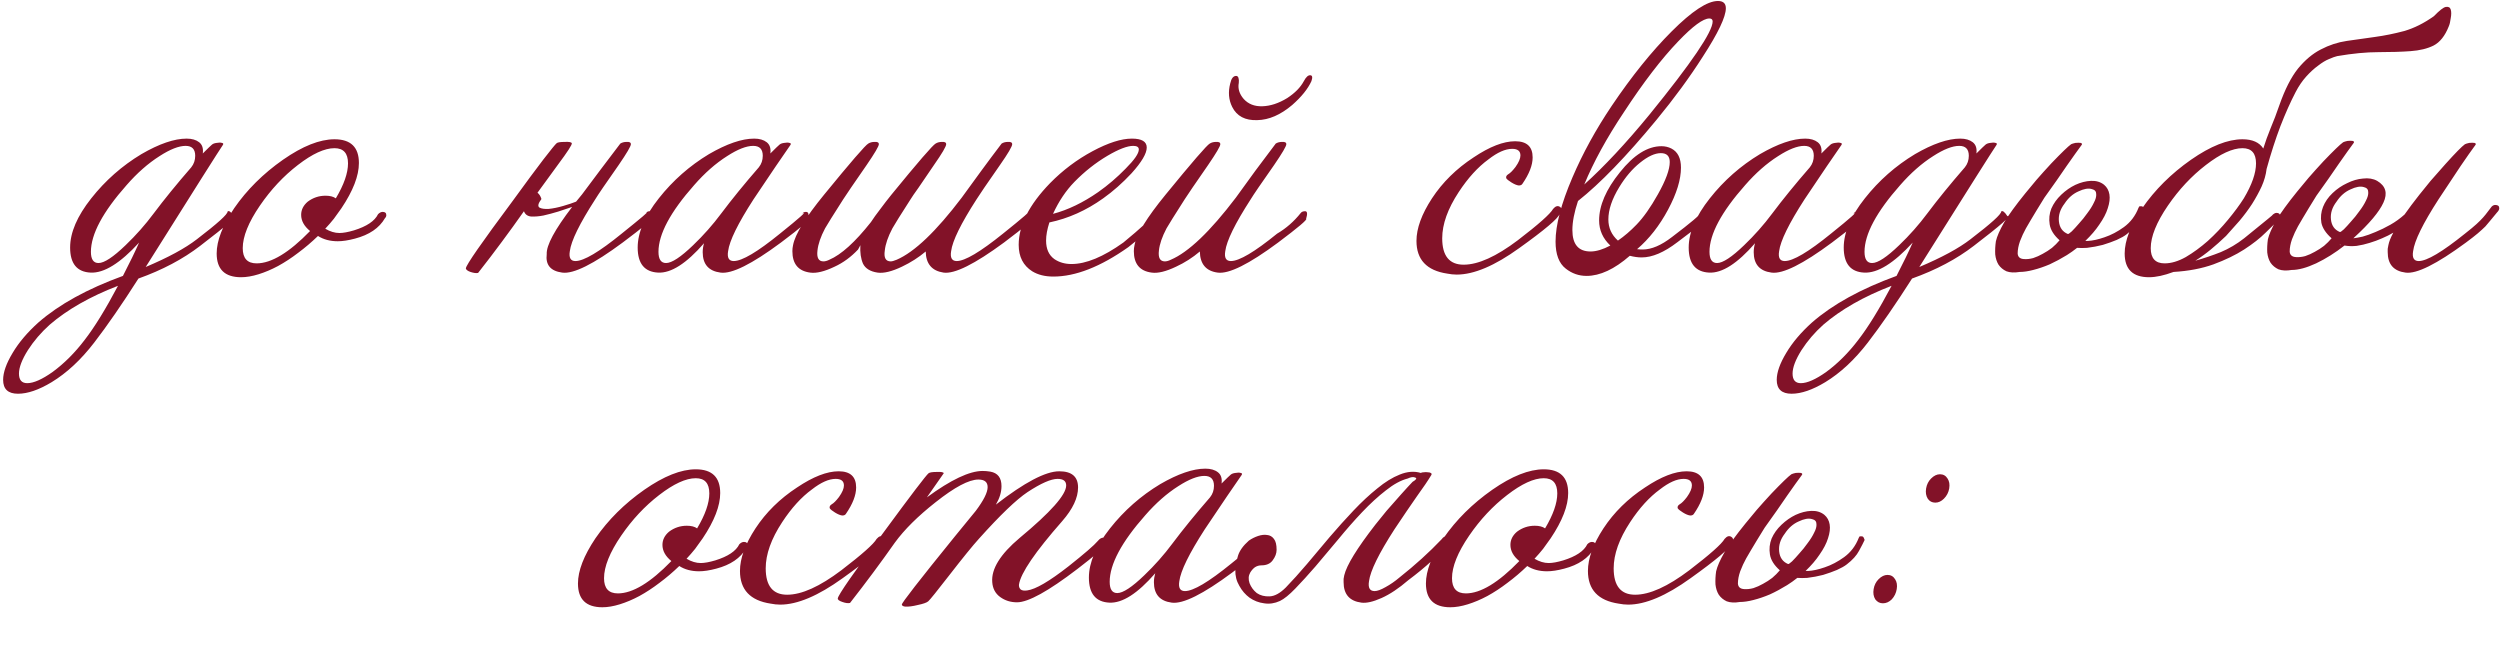 <?xml version="1.0" encoding="UTF-8"?> <svg xmlns="http://www.w3.org/2000/svg" width="303" height="81" viewBox="0 0 303 81" fill="none"><path d="M28.339 26.2C28.899 26.093 27.539 27.293 24.259 29.8C22.179 31.4 19.685 32.72 16.779 33.76C14.805 36.853 13.019 39.44 11.419 41.52C9.819 43.6 8.099 45.2 6.259 46.32C4.712 47.253 3.352 47.72 2.179 47.72C0.979 47.72 0.379 47.16 0.379 46.04C0.379 45.133 0.765 44.04 1.539 42.76C2.285 41.507 3.325 40.28 4.659 39.08C7.165 36.893 10.579 35.013 14.899 33.44C15.725 31.84 16.379 30.493 16.859 29.4C14.565 31.907 12.605 33.12 10.979 33.04C9.325 32.96 8.499 31.947 8.499 30C8.499 28.187 9.352 26.2 11.059 24.04C12.765 21.88 14.792 20.093 17.139 18.68C19.299 17.427 21.125 16.8 22.619 16.8C23.259 16.8 23.765 16.947 24.139 17.24C24.512 17.533 24.659 17.987 24.579 18.6C25.192 17.987 25.565 17.627 25.699 17.52C25.832 17.413 26.019 17.347 26.259 17.32C26.525 17.267 26.739 17.267 26.899 17.32C27.059 17.347 27.099 17.427 27.019 17.56C26.645 18.093 23.525 23.027 17.659 32.36C20.379 31.213 22.445 30.093 23.859 29C26.365 27.08 27.605 25.96 27.579 25.64C27.739 25.48 27.992 25.667 28.339 26.2ZM23.179 20.28C23.499 19.88 23.659 19.413 23.659 18.88C23.659 18.08 23.272 17.68 22.499 17.68C21.672 17.68 20.619 18.093 19.339 18.92C17.952 19.8 16.619 20.973 15.339 22.44C12.459 25.693 11.019 28.387 11.019 30.52C11.019 31.427 11.325 31.88 11.939 31.88C12.632 31.88 13.725 31.16 15.219 29.72C16.472 28.52 17.605 27.24 18.619 25.88C19.899 24.173 21.419 22.307 23.179 20.28ZM14.299 34.64C10.912 35.947 8.152 37.52 6.019 39.36C4.979 40.293 4.099 41.32 3.379 42.44C2.659 43.587 2.299 44.533 2.299 45.28C2.299 46.053 2.632 46.44 3.299 46.44C4.072 46.44 5.099 45.987 6.379 45.08C7.792 44.04 9.085 42.747 10.259 41.2C11.459 39.653 12.805 37.467 14.299 34.64ZM46.66 26.44C45.967 27.64 44.753 28.467 43.02 28.92C42.22 29.133 41.527 29.24 40.94 29.24C40.007 29.24 39.207 29.027 38.54 28.6C37.767 29.347 36.967 30.027 36.14 30.64C35.34 31.253 34.527 31.787 33.7 32.24C32.9 32.667 32.113 33 31.34 33.24C30.567 33.48 29.86 33.6 29.22 33.6C27.247 33.6 26.26 32.64 26.26 30.72C26.26 29.173 26.967 27.347 28.38 25.24C29.927 23 31.9 21.04 34.3 19.36C36.673 17.707 38.753 16.88 40.54 16.88C42.513 16.88 43.5 17.84 43.5 19.76C43.5 21.307 42.793 23.133 41.38 25.24C41.087 25.667 40.78 26.093 40.46 26.52C40.14 26.92 39.793 27.32 39.42 27.72C40.007 28.067 40.58 28.24 41.14 28.24C41.593 28.24 42.18 28.133 42.9 27.92C44.447 27.44 45.42 26.787 45.82 25.96C46.007 25.773 46.193 25.68 46.38 25.68C46.673 25.68 46.82 25.813 46.82 26.08C46.82 26.213 46.767 26.333 46.66 26.44ZM40.7 24.04C41.687 22.387 42.18 20.973 42.18 19.8C42.18 18.573 41.633 17.96 40.54 17.96C39.34 17.96 37.86 18.64 36.1 20C34.367 21.333 32.833 22.973 31.5 24.92C30.113 26.947 29.42 28.667 29.42 30.08C29.42 31.307 29.98 31.92 31.1 31.92C32.887 31.92 35.047 30.613 37.58 28C36.86 27.413 36.5 26.76 36.5 26.04C36.5 25.427 36.767 24.893 37.3 24.44C37.94 23.96 38.66 23.72 39.46 23.72C39.993 23.72 40.407 23.827 40.7 24.04ZM66.263 30.8C66.21 29.733 67.237 27.827 69.343 25.08C68.863 25.24 68.303 25.427 67.663 25.64C67.05 25.827 66.45 25.987 65.863 26.12C65.303 26.227 64.796 26.267 64.343 26.24C63.916 26.187 63.636 25.973 63.503 25.6C62.623 26.853 61.717 28.107 60.783 29.36C59.877 30.587 58.93 31.827 57.943 33.08C57.81 33.107 57.663 33.107 57.503 33.08C57.343 33.053 57.183 33.013 57.023 32.96C56.863 32.907 56.73 32.84 56.623 32.76C56.517 32.68 56.463 32.6 56.463 32.52C56.49 32.12 58.37 29.413 62.103 24.4C63.73 22.16 64.983 20.467 65.863 19.32C66.77 18.147 67.303 17.493 67.463 17.36C67.57 17.253 67.903 17.2 68.463 17.2C68.97 17.173 69.25 17.227 69.303 17.36C69.356 17.52 68.796 18.387 67.623 19.96L65.143 23.36C65.356 23.52 65.516 23.773 65.623 24.12C65.223 24.653 65.143 25 65.383 25.16C65.623 25.293 65.996 25.347 66.503 25.32C67.037 25.267 67.623 25.147 68.263 24.96C68.903 24.773 69.423 24.6 69.823 24.44C70.037 24.173 70.276 23.88 70.543 23.56C71.93 21.693 73.477 19.64 75.183 17.4C75.397 17.267 75.65 17.2 75.943 17.2C76.29 17.173 76.463 17.267 76.463 17.48C76.463 17.72 75.97 18.56 74.983 20C73.41 22.24 72.463 23.627 72.143 24.16C70.25 27.093 69.223 29.187 69.063 30.44C68.93 31.24 69.156 31.64 69.743 31.64C70.757 31.64 72.623 30.533 75.343 28.32C77.77 26.373 78.757 25.533 78.303 25.8C78.41 25.667 78.556 25.6 78.743 25.6C79.063 25.6 79.223 25.733 79.223 26C79.223 26.16 79.13 26.333 78.943 26.52C79.076 26.6 77.916 27.56 75.463 29.4C71.943 32.013 69.503 33.227 68.143 33.04C66.73 32.853 66.103 32.107 66.263 30.8ZM97.887 26.6C98.18 26.627 97.1 27.56 94.647 29.4C91.127 32.013 88.687 33.227 87.327 33.04C85.887 32.853 85.167 32.027 85.167 30.56C85.167 30.213 85.22 29.853 85.327 29.48C83.194 31.933 81.34 33.12 79.767 33.04C78.114 32.96 77.287 31.947 77.287 30C77.287 28.187 78.14 26.2 79.847 24.04C81.553 21.88 83.58 20.093 85.927 18.68C88.087 17.427 89.913 16.8 91.407 16.8C92.047 16.8 92.553 16.947 92.927 17.24C93.3 17.533 93.447 17.987 93.367 18.6C93.98 17.987 94.353 17.627 94.487 17.52C94.62 17.413 94.807 17.347 95.047 17.32C95.314 17.267 95.527 17.267 95.687 17.32C95.847 17.347 95.887 17.427 95.807 17.56C94.927 18.813 93.433 21.013 91.327 24.16C89.433 27.093 88.407 29.187 88.247 30.44C88.114 31.24 88.34 31.64 88.927 31.64C89.94 31.64 91.807 30.533 94.527 28.32C96.954 26.373 97.86 25.56 97.247 25.88C97.353 25.747 97.5 25.68 97.687 25.68C98.007 25.68 98.073 25.987 97.887 26.6ZM91.967 20.28C92.287 19.88 92.447 19.413 92.447 18.88C92.447 18.08 92.06 17.68 91.287 17.68C90.46 17.68 89.407 18.093 88.127 18.92C86.74 19.8 85.407 20.973 84.127 22.44C81.247 25.693 79.807 28.387 79.807 30.52C79.807 31.427 80.114 31.88 80.727 31.88C81.42 31.88 82.513 31.16 84.007 29.72C85.26 28.52 86.394 27.24 87.407 25.88C88.687 24.173 90.207 22.307 91.967 20.28ZM103.997 30.24C103.144 31.147 102.197 31.84 101.157 32.32C99.93 32.907 98.944 33.147 98.197 33.04C96.757 32.853 96.037 31.987 96.037 30.44C96.037 30.2 96.064 29.96 96.117 29.72C96.357 28.413 97.61 26.373 99.877 23.6C103.104 19.653 104.89 17.587 105.237 17.4C105.45 17.267 105.704 17.2 105.997 17.2C106.344 17.173 106.517 17.267 106.517 17.48C106.517 17.72 106.024 18.56 105.037 20C103.464 22.267 102.517 23.653 102.197 24.16C100.97 26.08 100.237 27.253 99.997 27.68C99.463 28.693 99.157 29.587 99.077 30.36C98.97 31.24 99.21 31.68 99.797 31.68C100.01 31.68 100.25 31.613 100.517 31.48C101.957 30.867 103.637 29.347 105.557 26.92C105.85 26.467 106.224 25.947 106.677 25.36C107.13 24.747 107.584 24.16 108.037 23.6C111.264 19.653 113.05 17.587 113.397 17.4C113.61 17.267 113.864 17.2 114.157 17.2C114.504 17.173 114.677 17.267 114.677 17.48C114.677 17.747 114.184 18.587 113.197 20C112.424 21.147 111.797 22.067 111.317 22.76C110.837 23.427 110.517 23.893 110.357 24.16C109.157 26.027 108.424 27.2 108.157 27.68C107.624 28.693 107.317 29.587 107.237 30.36C107.104 31.24 107.344 31.68 107.957 31.68C108.117 31.68 108.357 31.613 108.677 31.48C110.837 30.547 113.464 28.04 116.557 23.96C117.33 22.893 118.117 21.813 118.917 20.72C119.717 19.627 120.544 18.52 121.397 17.4C121.61 17.267 121.864 17.2 122.157 17.2C122.504 17.173 122.677 17.267 122.677 17.48C122.677 17.747 122.184 18.587 121.197 20C119.597 22.293 118.65 23.68 118.357 24.16C116.464 27.093 115.437 29.187 115.277 30.44C115.144 31.24 115.37 31.64 115.957 31.64C116.944 31.64 118.81 30.533 121.557 28.32C123.957 26.4 125.064 25.44 124.877 25.44C125.01 25.307 125.157 25.24 125.317 25.24C125.637 25.24 125.797 25.373 125.797 25.64C125.797 25.8 125.704 25.973 125.517 26.16C125.437 26.453 124.157 27.533 121.677 29.4C118.13 32.013 115.69 33.227 114.357 33.04C112.944 32.827 112.224 31.973 112.197 30.48C111.344 31.2 110.384 31.813 109.317 32.32C108.09 32.907 107.104 33.147 106.357 33.04C105.477 32.907 104.89 32.547 104.597 31.96C104.33 31.347 104.224 30.6 104.277 29.72L103.997 30.24ZM141.105 25.32C141.372 25.533 141.305 25.88 140.905 26.36C140.692 26.733 139.305 27.933 136.745 29.96C133.385 32.333 130.359 33.52 127.665 33.52C126.652 33.52 125.799 33.307 125.105 32.88C124.012 32.187 123.465 31.12 123.465 29.68C123.465 27.307 124.732 24.813 127.265 22.2C128.812 20.627 130.532 19.333 132.425 18.32C134.319 17.307 135.905 16.8 137.185 16.8C138.385 16.8 138.985 17.16 138.985 17.88C138.985 18.6 138.372 19.64 137.145 21C136.052 22.173 134.905 23.187 133.705 24.04C131.652 25.507 129.479 26.48 127.185 26.96C126.919 27.787 126.785 28.52 126.785 29.16C126.785 30.173 127.119 30.92 127.785 31.4C128.372 31.8 129.065 32 129.865 32C131.625 32 133.719 31.133 136.145 29.4C138.252 27.667 139.572 26.453 140.105 25.76C140.559 25.28 140.892 25.133 141.105 25.32ZM137.345 17.68C136.625 17.68 135.585 18.08 134.225 18.88C132.785 19.733 131.452 20.787 130.225 22.04C129.185 23.107 128.319 24.4 127.625 25.92C129.439 25.44 131.265 24.56 133.105 23.28C134.279 22.453 135.385 21.507 136.425 20.44C137.492 19.373 138.025 18.6 138.025 18.12C138.025 17.827 137.799 17.68 137.345 17.68ZM158.302 26.52C158.488 26.6 157.355 27.56 154.902 29.4C151.382 32.013 148.942 33.227 147.582 33.04C146.168 32.853 145.448 32 145.422 30.48C144.542 31.227 143.582 31.84 142.542 32.32C141.315 32.907 140.328 33.147 139.582 33.04C138.142 32.853 137.422 31.987 137.422 30.44C137.422 30.2 137.448 29.96 137.502 29.72C137.742 28.413 138.995 26.373 141.262 23.6C144.488 19.653 146.275 17.587 146.622 17.4C146.835 17.267 147.088 17.2 147.382 17.2C147.728 17.173 147.902 17.267 147.902 17.48C147.902 17.72 147.408 18.56 146.422 20C144.848 22.267 143.902 23.653 143.582 24.16C142.355 26.08 141.622 27.253 141.382 27.68C140.848 28.693 140.542 29.587 140.462 30.36C140.355 31.24 140.595 31.68 141.182 31.68C141.395 31.68 141.635 31.613 141.902 31.48C144.035 30.573 146.662 28.067 149.782 23.96C151.302 21.827 152.915 19.64 154.622 17.4C154.835 17.267 155.088 17.2 155.382 17.2C155.728 17.173 155.902 17.267 155.902 17.48C155.902 17.72 155.408 18.56 154.422 20C152.848 22.24 151.902 23.627 151.582 24.16C149.688 27.093 148.662 29.187 148.502 30.44C148.368 31.24 148.595 31.64 149.182 31.64C150.195 31.64 152.062 30.533 154.782 28.32C155.875 27.68 156.835 26.84 157.662 25.8C157.768 25.667 157.942 25.6 158.182 25.6C158.448 25.6 158.488 25.907 158.302 26.52ZM158.942 9.84C158.515 10.773 157.742 11.733 156.622 12.72C155.208 13.92 153.795 14.533 152.382 14.56C150.915 14.613 149.902 14.08 149.342 12.96C148.915 12.107 148.835 11.16 149.102 10.12C149.235 9.507 149.475 9.2 149.822 9.2C149.955 9.2 150.048 9.28 150.102 9.44C150.155 9.6 150.168 9.8 150.142 10.04C150.008 10.733 150.208 11.387 150.742 12C151.302 12.613 152.048 12.907 152.982 12.88C153.968 12.853 154.982 12.52 156.022 11.88C156.955 11.267 157.622 10.587 158.022 9.84C158.288 9.333 158.555 9.093 158.822 9.12C159.062 9.147 159.102 9.387 158.942 9.84ZM189.076 25.08C189.343 25.267 189.329 25.547 189.036 25.92C188.849 26.48 187.209 27.867 184.116 30.08C181.156 32.213 178.636 33.28 176.556 33.28C176.183 33.28 175.796 33.24 175.396 33.16C172.916 32.787 171.676 31.467 171.676 29.2C171.676 27.68 172.303 25.96 173.556 24.04C174.836 22.093 176.516 20.44 178.596 19.08C180.543 17.773 182.223 17.12 183.636 17.12C185.049 17.12 185.756 17.773 185.756 19.08C185.756 20.013 185.343 21.08 184.516 22.28C184.436 22.413 184.289 22.48 184.076 22.48C183.836 22.453 183.543 22.333 183.196 22.12C182.849 21.907 182.636 21.733 182.556 21.6C182.503 21.413 182.583 21.253 182.796 21.12C183.036 20.987 183.329 20.693 183.676 20.24C184.076 19.68 184.276 19.213 184.276 18.84C184.276 18.307 183.943 18.04 183.276 18.04C182.449 18.04 181.489 18.467 180.396 19.32C179.116 20.253 177.916 21.573 176.796 23.28C175.463 25.307 174.796 27.173 174.796 28.88C174.796 31.013 175.663 32.08 177.396 32.08C179.156 32.08 181.343 31.093 183.956 29.12C186.463 27.2 187.889 25.933 188.236 25.32C188.529 24.973 188.809 24.893 189.076 25.08ZM206.973 26.24C206.787 26.587 206.387 27 205.773 27.48C205.16 27.96 204.333 28.587 203.293 29.36C201.693 30.587 200.253 31.2 198.973 31.2C198.52 31.2 198.04 31.133 197.533 31C195.667 32.627 193.92 33.44 192.293 33.44C191.36 33.44 190.52 33.147 189.773 32.56C188.947 31.92 188.533 30.827 188.533 29.28C188.533 27.28 189.213 24.693 190.573 21.52C191.827 18.587 193.413 15.693 195.333 12.84C197.76 9.24 200.187 6.227 202.613 3.8C205.067 1.347 206.933 0.12 208.213 0.12C208.853 0.12 209.173 0.413 209.173 1C209.173 2.04 208.24 4 206.373 6.88C204.773 9.387 202.907 11.933 200.773 14.52C197.12 18.947 193.947 22.227 191.253 24.36C190.8 25.72 190.573 26.893 190.573 27.88C190.573 29.613 191.307 30.48 192.773 30.48C193.467 30.48 194.267 30.24 195.173 29.76C194.267 28.907 193.813 27.893 193.813 26.72C193.813 24.907 194.653 22.96 196.333 20.88C198.013 18.773 199.693 17.72 201.373 17.72C201.8 17.72 202.2 17.813 202.573 18C203.347 18.4 203.733 19.173 203.733 20.32C203.733 21.76 203.213 23.453 202.173 25.4C201.133 27.347 199.88 28.947 198.413 30.2C198.627 30.227 198.853 30.24 199.093 30.24C200.16 30.24 201.347 29.733 202.653 28.72C204.973 26.96 206.107 26 206.053 25.84C206.213 25.653 206.373 25.56 206.533 25.56C206.693 25.56 206.827 25.653 206.933 25.84C207.04 26 207.053 26.133 206.973 26.24ZM207.173 2.24C206.427 2.24 205.173 3.16 203.413 5C201.387 7.107 199.187 9.973 196.813 13.6C194.733 16.72 193.133 19.64 192.013 22.36C194.44 20.173 197.067 17.36 199.893 13.92C205.013 7.627 207.573 3.853 207.573 2.6C207.573 2.36 207.44 2.24 207.173 2.24ZM201.293 18.56C200.573 18.56 199.733 18.947 198.773 19.72C197.84 20.467 197 21.453 196.253 22.68C195.373 24.12 194.933 25.427 194.933 26.6C194.933 27.613 195.32 28.467 196.093 29.16C196.867 28.627 197.613 27.987 198.333 27.24C199.187 26.36 200.053 25.133 200.933 23.56C201.893 21.853 202.373 20.547 202.373 19.64C202.373 18.92 202.013 18.56 201.293 18.56ZM225.27 26.6C225.563 26.627 224.483 27.56 222.03 29.4C218.51 32.013 216.07 33.227 214.71 33.04C213.27 32.853 212.55 32.027 212.55 30.56C212.55 30.213 212.603 29.853 212.71 29.48C210.576 31.933 208.723 33.12 207.15 33.04C205.496 32.96 204.67 31.947 204.67 30C204.67 28.187 205.523 26.2 207.23 24.04C208.936 21.88 210.963 20.093 213.31 18.68C215.47 17.427 217.296 16.8 218.79 16.8C219.43 16.8 219.936 16.947 220.31 17.24C220.683 17.533 220.83 17.987 220.75 18.6C221.363 17.987 221.736 17.627 221.87 17.52C222.003 17.413 222.19 17.347 222.43 17.32C222.696 17.267 222.91 17.267 223.07 17.32C223.23 17.347 223.27 17.427 223.19 17.56C222.31 18.813 220.816 21.013 218.71 24.16C216.816 27.093 215.79 29.187 215.63 30.44C215.496 31.24 215.723 31.64 216.31 31.64C217.323 31.64 219.19 30.533 221.91 28.32C224.336 26.373 225.243 25.56 224.63 25.88C224.736 25.747 224.883 25.68 225.07 25.68C225.39 25.68 225.456 25.987 225.27 26.6ZM219.35 20.28C219.67 19.88 219.83 19.413 219.83 18.88C219.83 18.08 219.443 17.68 218.67 17.68C217.843 17.68 216.79 18.093 215.51 18.92C214.123 19.8 212.79 20.973 211.51 22.44C208.63 25.693 207.19 28.387 207.19 30.52C207.19 31.427 207.496 31.88 208.11 31.88C208.803 31.88 209.896 31.16 211.39 29.72C212.643 28.52 213.776 27.24 214.79 25.88C216.07 24.173 217.59 22.307 219.35 20.28ZM243.3 26.2C243.86 26.093 242.5 27.293 239.22 29.8C237.14 31.4 234.646 32.72 231.74 33.76C229.766 36.853 227.98 39.44 226.38 41.52C224.78 43.6 223.06 45.2 221.22 46.32C219.673 47.253 218.313 47.72 217.14 47.72C215.94 47.72 215.34 47.16 215.34 46.04C215.34 45.133 215.726 44.04 216.5 42.76C217.246 41.507 218.286 40.28 219.62 39.08C222.126 36.893 225.54 35.013 229.86 33.44C230.686 31.84 231.34 30.493 231.82 29.4C229.526 31.907 227.566 33.12 225.94 33.04C224.286 32.96 223.46 31.947 223.46 30C223.46 28.187 224.313 26.2 226.02 24.04C227.726 21.88 229.753 20.093 232.1 18.68C234.26 17.427 236.086 16.8 237.58 16.8C238.22 16.8 238.726 16.947 239.1 17.24C239.473 17.533 239.62 17.987 239.54 18.6C240.153 17.987 240.526 17.627 240.66 17.52C240.793 17.413 240.98 17.347 241.22 17.32C241.486 17.267 241.7 17.267 241.86 17.32C242.02 17.347 242.06 17.427 241.98 17.56C241.606 18.093 238.486 23.027 232.62 32.36C235.34 31.213 237.406 30.093 238.82 29C241.326 27.08 242.566 25.96 242.54 25.64C242.7 25.48 242.953 25.667 243.3 26.2ZM238.14 20.28C238.46 19.88 238.62 19.413 238.62 18.88C238.62 18.08 238.233 17.68 237.46 17.68C236.633 17.68 235.58 18.093 234.3 18.92C232.913 19.8 231.58 20.973 230.3 22.44C227.42 25.693 225.98 28.387 225.98 30.52C225.98 31.427 226.286 31.88 226.9 31.88C227.593 31.88 228.686 31.16 230.18 29.72C231.433 28.52 232.566 27.24 233.58 25.88C234.86 24.173 236.38 22.307 238.14 20.28ZM229.26 34.64C225.873 35.947 223.113 37.52 220.98 39.36C219.94 40.293 219.06 41.32 218.34 42.44C217.62 43.587 217.26 44.533 217.26 45.28C217.26 46.053 217.593 46.44 218.26 46.44C219.033 46.44 220.06 45.987 221.34 45.08C222.753 44.04 224.046 42.747 225.22 41.2C226.42 39.653 227.766 37.467 229.26 34.64ZM253.061 29.2C253.621 29.173 254.288 29.027 255.061 28.76C255.861 28.493 256.648 28.08 257.421 27.52C258.221 26.933 258.808 26.16 259.181 25.2C259.234 25.067 259.288 25 259.341 25H259.541C259.674 25 259.768 25.08 259.821 25.24C259.901 25.373 259.914 25.467 259.861 25.52C259.754 25.76 259.541 26.173 259.221 26.76C258.928 27.32 258.434 27.867 257.741 28.4C257.474 28.613 257.074 28.84 256.541 29.08C256.034 29.293 255.474 29.493 254.861 29.68C254.248 29.84 253.608 29.96 252.941 30.04C252.514 30.067 252.114 30.067 251.741 30.04C251.341 30.36 250.928 30.653 250.501 30.92C249.808 31.347 249.114 31.72 248.421 32.04C247.728 32.333 247.061 32.56 246.421 32.72C245.808 32.88 245.261 32.96 244.781 32.96C244.141 33.067 243.608 33.04 243.181 32.88C242.781 32.693 242.461 32.427 242.221 32.08C242.008 31.733 241.874 31.32 241.821 30.84C241.794 30.333 241.821 29.8 241.901 29.24C242.034 28.653 242.368 27.893 242.901 26.96C243.461 26.027 244.314 24.853 245.461 23.44C245.861 22.96 246.314 22.413 246.821 21.8C247.354 21.187 247.954 20.52 248.621 19.8C249.848 18.52 250.648 17.747 251.021 17.48C251.128 17.427 251.301 17.373 251.541 17.32C251.808 17.293 252.021 17.293 252.181 17.32C252.341 17.373 252.381 17.453 252.301 17.56C251.848 18.173 251.248 19.013 250.501 20.08C249.781 21.147 248.874 22.44 247.781 23.96C247.408 24.547 247.088 25.067 246.821 25.52C246.554 25.947 246.314 26.347 246.101 26.72C246.021 26.853 245.834 27.173 245.541 27.68C245.274 28.16 245.034 28.68 244.821 29.24C244.634 29.773 244.541 30.267 244.541 30.72C244.568 31.147 244.821 31.373 245.301 31.4C245.648 31.427 246.021 31.387 246.421 31.28C246.821 31.147 247.208 30.973 247.581 30.76C247.981 30.547 248.354 30.307 248.701 30.04C249.048 29.747 249.354 29.44 249.621 29.12C248.928 28.507 248.528 27.867 248.421 27.2C248.314 26.533 248.381 25.893 248.621 25.28C248.888 24.667 249.288 24.107 249.821 23.6C250.354 23.093 250.928 22.693 251.541 22.4C252.181 22.107 252.808 21.947 253.421 21.92C254.061 21.893 254.594 22.053 255.021 22.4C255.368 22.693 255.581 23.08 255.661 23.56C255.741 24.04 255.674 24.6 255.461 25.24C255.274 25.853 254.928 26.52 254.421 27.24C253.994 27.88 253.434 28.533 252.741 29.2H253.061ZM250.621 28.36C250.674 28.387 250.834 28.28 251.101 28.04C251.368 27.773 251.661 27.453 251.981 27.08C252.328 26.707 252.661 26.293 252.981 25.84C253.328 25.387 253.594 24.96 253.781 24.56C253.994 24.16 254.088 23.813 254.061 23.52C254.061 23.2 253.888 23 253.541 22.92C253.114 22.787 252.568 22.88 251.901 23.2C251.234 23.493 250.674 23.987 250.221 24.68C249.688 25.373 249.461 26.093 249.541 26.84C249.621 27.587 249.981 28.093 250.621 28.36ZM269.79 28.6C269.177 29.187 268.563 29.733 267.95 30.24C267.337 30.747 266.71 31.2 266.07 31.6C267.11 31.307 268.137 30.96 269.15 30.56C270.163 30.133 271.11 29.573 271.99 28.88C274.657 26.72 275.777 25.8 275.35 26.12C275.563 25.907 275.75 25.8 275.91 25.8C276.203 25.8 276.35 25.933 276.35 26.2C276.35 26.36 276.297 26.493 276.19 26.6C275.817 27 275.283 27.533 274.59 28.2C273.923 28.867 273.057 29.547 271.99 30.24C270.95 30.907 269.71 31.507 268.27 32.04C266.857 32.547 265.243 32.853 263.43 32.96C262.283 33.387 261.297 33.6 260.47 33.6C258.497 33.6 257.51 32.64 257.51 30.72C257.51 29.173 258.217 27.347 259.63 25.24C261.177 23 263.15 21.04 265.55 19.36C267.923 17.707 270.003 16.88 271.79 16.88C272.99 16.88 273.83 17.253 274.31 18C274.55 17.227 274.843 16.413 275.19 15.56C275.563 14.68 275.923 13.733 276.27 12.72C276.937 10.827 277.683 9.36 278.51 8.32C279.363 7.28 280.283 6.507 281.27 6C282.283 5.467 283.337 5.12 284.43 4.96C285.523 4.8 286.657 4.64 287.83 4.48C289.003 4.32 290.19 4.08 291.39 3.76C292.59 3.413 293.79 2.813 294.99 1.96C295.657 1.267 296.137 0.893 296.43 0.84C296.75 0.787 296.95 0.893 297.03 1.16C297.11 1.427 297.11 1.773 297.03 2.2C296.977 2.627 296.897 2.96 296.79 3.2C296.337 4.347 295.723 5.12 294.95 5.52C294.203 5.893 293.27 6.12 292.15 6.2C291.057 6.28 289.763 6.32 288.27 6.32C286.803 6.32 285.137 6.48 283.27 6.8C283.03 6.853 282.697 6.973 282.27 7.16C281.87 7.32 281.43 7.587 280.95 7.96C280.47 8.307 279.99 8.747 279.51 9.28C279.03 9.813 278.603 10.44 278.23 11.16C277.617 12.333 277.003 13.707 276.39 15.28C275.803 16.827 275.243 18.56 274.71 20.48C274.63 21.173 274.43 21.88 274.11 22.6C273.79 23.293 273.403 24 272.95 24.72C272.497 25.413 271.99 26.093 271.43 26.76C270.87 27.4 270.323 28.013 269.79 28.6ZM271.95 24.04C272.937 22.387 273.43 20.973 273.43 19.8C273.43 18.573 272.883 17.96 271.79 17.96C270.59 17.96 269.11 18.64 267.35 20C265.617 21.333 264.083 22.973 262.75 24.92C261.363 26.947 260.67 28.667 260.67 30.08C260.67 31.307 261.23 31.92 262.35 31.92C263.15 31.92 264.003 31.667 264.91 31.16C265.817 30.627 266.71 29.973 267.59 29.2C268.47 28.4 269.283 27.547 270.03 26.64C270.803 25.707 271.443 24.84 271.95 24.04ZM302.63 25.76C302.336 26.107 302.083 26.413 301.87 26.68C301.683 26.92 301.47 27.173 301.23 27.44C300.99 27.68 300.683 27.96 300.31 28.28C299.963 28.573 299.483 28.947 298.87 29.4C295.323 32.013 292.883 33.227 291.55 33.04C290.11 32.853 289.39 32.027 289.39 30.56C289.39 30.427 289.39 30.293 289.39 30.16C289.416 30 289.443 29.853 289.47 29.72C289.55 29.293 289.75 28.787 290.07 28.2C289.67 28.44 289.216 28.667 288.71 28.88C288.23 29.093 287.723 29.28 287.19 29.44C286.683 29.6 286.163 29.72 285.63 29.8C285.123 29.853 284.63 29.84 284.15 29.76C283.03 30.64 281.883 31.36 280.71 31.92C279.563 32.453 278.576 32.72 277.75 32.72C277.11 32.827 276.576 32.8 276.15 32.64C275.75 32.453 275.43 32.187 275.19 31.84C274.976 31.493 274.843 31.08 274.79 30.6C274.763 30.093 274.79 29.56 274.87 29C275.003 28.413 275.336 27.653 275.87 26.72C276.43 25.787 277.283 24.613 278.43 23.2C278.83 22.72 279.283 22.173 279.79 21.56C280.323 20.947 280.923 20.28 281.59 19.56C282.816 18.28 283.616 17.507 283.99 17.24C284.096 17.187 284.27 17.133 284.51 17.08C284.776 17.053 284.99 17.053 285.15 17.08C285.31 17.133 285.35 17.213 285.27 17.32C284.816 17.933 284.216 18.773 283.47 19.84C282.75 20.907 281.843 22.2 280.75 23.72C280.376 24.307 280.056 24.827 279.79 25.28C279.523 25.707 279.283 26.107 279.07 26.48C278.99 26.613 278.803 26.933 278.51 27.44C278.243 27.92 278.003 28.44 277.79 29C277.603 29.533 277.51 30.027 277.51 30.48C277.536 30.907 277.79 31.133 278.27 31.16C278.616 31.187 278.99 31.147 279.39 31.04C279.79 30.907 280.176 30.733 280.55 30.52C280.95 30.307 281.323 30.067 281.67 29.8C282.016 29.507 282.323 29.2 282.59 28.88C281.896 28.267 281.483 27.64 281.35 27C281.243 26.333 281.31 25.693 281.55 25.08C281.79 24.467 282.176 23.907 282.71 23.4C283.243 22.893 283.83 22.493 284.47 22.2C285.11 21.88 285.75 21.693 286.39 21.64C287.056 21.56 287.63 21.653 288.11 21.92C289.15 22.533 289.403 23.413 288.87 24.56C288.363 25.68 287.176 27.093 285.31 28.8L285.23 28.88C285.496 28.853 285.87 28.787 286.35 28.68C286.83 28.547 287.35 28.36 287.91 28.12C288.496 27.88 289.096 27.587 289.71 27.24C290.323 26.893 290.896 26.48 291.43 26C291.936 25.28 292.536 24.48 293.23 23.6C293.63 23.093 294.083 22.533 294.59 21.92C295.123 21.307 295.723 20.627 296.39 19.88C297.59 18.547 298.376 17.747 298.75 17.48C298.856 17.427 299.03 17.373 299.27 17.32C299.536 17.293 299.75 17.293 299.91 17.32C300.07 17.373 300.11 17.453 300.03 17.56C299.576 18.173 298.976 19.027 298.23 20.12C297.51 21.213 296.616 22.56 295.55 24.16C293.656 27.093 292.63 29.187 292.47 30.44C292.336 31.24 292.563 31.64 293.15 31.64C294.136 31.64 296.003 30.533 298.75 28.32C299.363 27.84 299.83 27.453 300.15 27.16C300.496 26.84 300.763 26.573 300.95 26.36C301.163 26.12 301.336 25.907 301.47 25.72C301.603 25.533 301.776 25.307 301.99 25.04C302.123 24.907 302.27 24.84 302.43 24.84C302.75 24.84 302.91 24.973 302.91 25.24C302.91 25.4 302.816 25.573 302.63 25.76ZM283.59 28.12C283.643 28.147 283.803 28.04 284.07 27.8C284.336 27.533 284.63 27.213 284.95 26.84C285.296 26.467 285.63 26.053 285.95 25.6C286.296 25.147 286.563 24.72 286.75 24.32C286.963 23.92 287.056 23.573 287.03 23.28C287.03 22.96 286.856 22.76 286.51 22.68C286.083 22.547 285.536 22.64 284.87 22.96C284.203 23.253 283.643 23.747 283.19 24.44C282.656 25.133 282.43 25.853 282.51 26.6C282.59 27.347 282.95 27.853 283.59 28.12ZM283.71 29.68C283.656 29.68 283.616 29.667 283.59 29.64C283.59 29.72 283.63 29.733 283.71 29.68ZM90.449 66.44C89.756 67.64 88.542 68.467 86.809 68.92C86.009 69.133 85.316 69.24 84.729 69.24C83.796 69.24 82.996 69.027 82.329 68.6C81.556 69.347 80.756 70.027 79.929 70.64C79.129 71.253 78.316 71.787 77.489 72.24C76.689 72.667 75.902 73 75.129 73.24C74.356 73.48 73.649 73.6 73.009 73.6C71.036 73.6 70.049 72.64 70.049 70.72C70.049 69.173 70.756 67.347 72.169 65.24C73.716 63 75.689 61.04 78.089 59.36C80.462 57.707 82.542 56.88 84.329 56.88C86.302 56.88 87.289 57.84 87.289 59.76C87.289 61.307 86.582 63.133 85.169 65.24C84.876 65.667 84.569 66.093 84.249 66.52C83.929 66.92 83.582 67.32 83.209 67.72C83.796 68.067 84.369 68.24 84.929 68.24C85.382 68.24 85.969 68.133 86.689 67.92C88.236 67.44 89.209 66.787 89.609 65.96C89.796 65.773 89.982 65.68 90.169 65.68C90.462 65.68 90.609 65.813 90.609 66.08C90.609 66.213 90.556 66.333 90.449 66.44ZM84.489 64.04C85.476 62.387 85.969 60.973 85.969 59.8C85.969 58.573 85.422 57.96 84.329 57.96C83.129 57.96 81.649 58.64 79.889 60C78.156 61.333 76.622 62.973 75.289 64.92C73.902 66.947 73.209 68.667 73.209 70.08C73.209 71.307 73.769 71.92 74.889 71.92C76.676 71.92 78.836 70.613 81.369 68C80.649 67.413 80.289 66.76 80.289 66.04C80.289 65.427 80.556 64.893 81.089 64.44C81.729 63.96 82.449 63.72 83.249 63.72C83.782 63.72 84.196 63.827 84.489 64.04ZM107.084 65.08C107.35 65.267 107.337 65.547 107.044 65.92C106.857 66.48 105.217 67.867 102.124 70.08C99.164 72.213 96.644 73.28 94.564 73.28C94.19 73.28 93.804 73.24 93.404 73.16C90.924 72.787 89.684 71.467 89.684 69.2C89.684 67.68 90.31 65.96 91.564 64.04C92.844 62.093 94.524 60.44 96.604 59.08C98.55 57.773 100.23 57.12 101.644 57.12C103.057 57.12 103.764 57.773 103.764 59.08C103.764 60.013 103.35 61.08 102.524 62.28C102.444 62.413 102.297 62.48 102.084 62.48C101.844 62.453 101.55 62.333 101.204 62.12C100.857 61.907 100.644 61.733 100.564 61.6C100.51 61.413 100.59 61.253 100.804 61.12C101.044 60.987 101.337 60.693 101.684 60.24C102.084 59.68 102.284 59.213 102.284 58.84C102.284 58.307 101.95 58.04 101.284 58.04C100.457 58.04 99.497 58.467 98.404 59.32C97.124 60.253 95.924 61.573 94.804 63.28C93.47 65.307 92.804 67.173 92.804 68.88C92.804 71.013 93.67 72.08 95.404 72.08C97.164 72.08 99.35 71.093 101.964 69.12C104.47 67.2 105.897 65.933 106.244 65.32C106.537 64.973 106.817 64.893 107.084 65.08ZM133.861 66.08C133.835 66.347 132.741 67.307 130.581 68.96C127.061 71.653 124.621 73 123.261 73C122.488 73 121.808 72.787 121.221 72.36C120.635 71.933 120.315 71.333 120.261 70.56C120.128 68.96 121.235 67.173 123.581 65.2C127.341 62.08 129.221 59.96 129.221 58.84C129.221 58.307 128.875 58.04 128.181 58.04C127.381 58.04 126.168 58.573 124.541 59.64C123.181 60.547 121.221 62.427 118.661 65.28C117.888 66.133 116.675 67.627 115.021 69.76C113.555 71.653 112.715 72.693 112.501 72.88C112.315 73.04 111.901 73.187 111.261 73.32C110.621 73.48 110.101 73.547 109.701 73.52C109.461 73.493 109.328 73.413 109.301 73.28C109.248 73.12 111.395 70.36 115.741 65C116.568 63.987 117.408 62.96 118.261 61.92C119.221 60.64 119.701 59.68 119.701 59.04C119.701 58.427 119.328 58.12 118.581 58.12C117.435 58.12 115.701 59.04 113.381 60.88C111.248 62.56 109.608 64.187 108.461 65.76C106.755 68.187 104.941 70.627 103.021 73.08C102.781 73.133 102.475 73.093 102.101 72.96C101.701 72.827 101.515 72.68 101.541 72.52C101.595 72.093 103.475 69.387 107.181 64.4C110.435 59.973 112.221 57.627 112.541 57.36C112.675 57.253 113.008 57.2 113.541 57.2C114.075 57.173 114.355 57.227 114.381 57.36C114.141 57.707 113.461 58.68 112.341 60.28C115.248 58.147 117.501 57.08 119.101 57.08C119.395 57.08 119.701 57.107 120.021 57.16C120.928 57.32 121.381 57.907 121.381 58.92C121.381 59.64 121.155 60.387 120.701 61.16C124.168 58.467 126.728 57.12 128.381 57.12C129.901 57.12 130.661 57.773 130.661 59.08C130.661 60.333 130.021 61.693 128.741 63.16C125.461 66.893 123.715 69.453 123.501 70.84C123.475 71.08 123.541 71.28 123.701 71.44C123.861 71.573 124.128 71.613 124.501 71.56C125.515 71.427 127.181 70.453 129.501 68.64C131.421 67.12 132.608 66.093 133.061 65.56C133.275 65.293 133.501 65.16 133.741 65.16C133.928 65.16 134.048 65.253 134.101 65.44C134.155 65.653 134.075 65.867 133.861 66.08ZM152.574 66.6C152.868 66.627 151.788 67.56 149.334 69.4C145.814 72.013 143.374 73.227 142.014 73.04C140.574 72.853 139.854 72.027 139.854 70.56C139.854 70.213 139.908 69.853 140.014 69.48C137.881 71.933 136.028 73.12 134.454 73.04C132.801 72.96 131.974 71.947 131.974 70C131.974 68.187 132.828 66.2 134.534 64.04C136.241 61.88 138.268 60.093 140.614 58.68C142.774 57.427 144.601 56.8 146.094 56.8C146.734 56.8 147.241 56.947 147.614 57.24C147.988 57.533 148.134 57.987 148.054 58.6C148.668 57.987 149.041 57.627 149.174 57.52C149.308 57.413 149.494 57.347 149.734 57.32C150.001 57.267 150.214 57.267 150.374 57.32C150.534 57.347 150.574 57.427 150.494 57.56C149.614 58.813 148.121 61.013 146.014 64.16C144.121 67.093 143.094 69.187 142.934 70.44C142.801 71.24 143.028 71.64 143.614 71.64C144.628 71.64 146.494 70.533 149.214 68.32C151.641 66.373 152.548 65.56 151.934 65.88C152.041 65.747 152.188 65.68 152.374 65.68C152.694 65.68 152.761 65.987 152.574 66.6ZM146.654 60.28C146.974 59.88 147.134 59.413 147.134 58.88C147.134 58.08 146.748 57.68 145.974 57.68C145.148 57.68 144.094 58.093 142.814 58.92C141.428 59.8 140.094 60.973 138.814 62.44C135.934 65.693 134.494 68.387 134.494 70.52C134.494 71.427 134.801 71.88 135.414 71.88C136.108 71.88 137.201 71.16 138.694 69.72C139.948 68.52 141.081 67.24 142.094 65.88C143.374 64.173 144.894 62.307 146.654 60.28ZM171.204 58.4C171.658 58.133 171.764 57.96 171.524 57.88C171.311 57.773 171.004 57.813 170.604 58C169.778 58.213 168.898 58.693 167.964 59.44C167.031 60.16 166.071 61.04 165.084 62.08C164.124 63.093 163.164 64.187 162.204 65.36C161.244 66.507 160.324 67.6 159.444 68.64C158.564 69.653 157.751 70.547 157.004 71.32C156.258 72.093 155.631 72.6 155.124 72.84C154.484 73.133 153.844 73.227 153.204 73.12C152.564 73.04 151.978 72.813 151.444 72.44C150.938 72.067 150.524 71.587 150.204 71C149.858 70.413 149.698 69.773 149.724 69.08C149.751 68.547 149.858 67.973 150.044 67.36C150.231 66.747 150.671 66.133 151.364 65.52C151.711 65.28 152.084 65.093 152.484 64.96C152.884 64.827 153.244 64.787 153.564 64.84C153.911 64.867 154.191 65.027 154.404 65.32C154.618 65.587 154.724 66.027 154.724 66.64C154.724 67.067 154.564 67.493 154.244 67.92C153.951 68.32 153.498 68.52 152.884 68.52C152.591 68.52 152.324 68.6 152.084 68.76C151.871 68.92 151.684 69.133 151.524 69.4C151.311 69.773 151.284 70.2 151.444 70.68C151.631 71.16 151.924 71.56 152.324 71.88C152.751 72.173 153.271 72.307 153.884 72.28C154.498 72.253 155.151 71.893 155.844 71.2C156.644 70.373 157.498 69.427 158.404 68.36C159.311 67.267 160.231 66.173 161.164 65.08C162.124 63.96 163.084 62.893 164.044 61.88C165.031 60.84 165.991 59.947 166.924 59.2C167.858 58.427 168.764 57.867 169.644 57.52C170.551 57.147 171.404 57.08 172.204 57.32C172.284 57.267 172.404 57.24 172.564 57.24C172.724 57.213 172.884 57.213 173.044 57.24C173.204 57.24 173.324 57.267 173.404 57.32C173.511 57.373 173.538 57.453 173.484 57.56C173.084 58.227 172.498 59.093 171.724 60.16C170.978 61.227 170.071 62.56 169.004 64.16C167.111 67.093 166.084 69.187 165.924 70.44C165.791 71.24 166.018 71.64 166.604 71.64C166.924 71.64 167.364 71.48 167.924 71.16C168.511 70.84 169.071 70.453 169.604 70C171.524 68.48 173.231 66.933 174.724 65.36C174.911 65.093 175.138 64.96 175.404 64.96C175.618 64.96 175.738 65.053 175.764 65.24C175.818 65.453 175.738 65.667 175.524 65.88C174.431 67.24 172.818 68.72 170.684 70.32C169.538 71.307 168.458 72.027 167.444 72.48C166.431 72.933 165.618 73.12 165.004 73.04C163.564 72.853 162.844 72.027 162.844 70.56C162.844 70.427 162.844 70.293 162.844 70.16C162.871 70 162.898 69.853 162.924 69.72C163.218 68.493 164.471 66.453 166.684 63.6C167.084 63.093 167.538 62.533 168.044 61.92C168.578 61.307 169.178 60.627 169.844 59.88C170.191 59.507 170.444 59.227 170.604 59.04C170.791 58.827 170.991 58.613 171.204 58.4ZM193.223 66.44C192.529 67.64 191.316 68.467 189.583 68.92C188.783 69.133 188.089 69.24 187.503 69.24C186.569 69.24 185.769 69.027 185.103 68.6C184.329 69.347 183.529 70.027 182.703 70.64C181.903 71.253 181.089 71.787 180.263 72.24C179.463 72.667 178.676 73 177.903 73.24C177.129 73.48 176.423 73.6 175.783 73.6C173.809 73.6 172.822 72.64 172.822 70.72C172.822 69.173 173.529 67.347 174.943 65.24C176.489 63 178.463 61.04 180.863 59.36C183.236 57.707 185.316 56.88 187.103 56.88C189.076 56.88 190.063 57.84 190.063 59.76C190.063 61.307 189.356 63.133 187.943 65.24C187.649 65.667 187.343 66.093 187.023 66.52C186.703 66.92 186.356 67.32 185.983 67.72C186.569 68.067 187.143 68.24 187.703 68.24C188.156 68.24 188.743 68.133 189.463 67.92C191.009 67.44 191.983 66.787 192.383 65.96C192.569 65.773 192.756 65.68 192.943 65.68C193.236 65.68 193.383 65.813 193.383 66.08C193.383 66.213 193.329 66.333 193.223 66.44ZM187.263 64.04C188.249 62.387 188.743 60.973 188.743 59.8C188.743 58.573 188.196 57.96 187.103 57.96C185.903 57.96 184.423 58.64 182.663 60C180.929 61.333 179.396 62.973 178.062 64.92C176.676 66.947 175.983 68.667 175.983 70.08C175.983 71.307 176.543 71.92 177.663 71.92C179.449 71.92 181.609 70.613 184.143 68C183.423 67.413 183.062 66.76 183.062 66.04C183.062 65.427 183.329 64.893 183.863 64.44C184.503 63.96 185.223 63.72 186.023 63.72C186.556 63.72 186.969 63.827 187.263 64.04ZM209.857 65.08C210.124 65.267 210.111 65.547 209.817 65.92C209.631 66.48 207.991 67.867 204.897 70.08C201.937 72.213 199.417 73.28 197.337 73.28C196.964 73.28 196.577 73.24 196.177 73.16C193.697 72.787 192.457 71.467 192.457 69.2C192.457 67.68 193.084 65.96 194.337 64.04C195.617 62.093 197.297 60.44 199.377 59.08C201.324 57.773 203.004 57.12 204.417 57.12C205.831 57.12 206.537 57.773 206.537 59.08C206.537 60.013 206.124 61.08 205.297 62.28C205.217 62.413 205.071 62.48 204.857 62.48C204.617 62.453 204.324 62.333 203.977 62.12C203.631 61.907 203.417 61.733 203.337 61.6C203.284 61.413 203.364 61.253 203.577 61.12C203.817 60.987 204.111 60.693 204.457 60.24C204.857 59.68 205.057 59.213 205.057 58.84C205.057 58.307 204.724 58.04 204.057 58.04C203.231 58.04 202.271 58.467 201.177 59.32C199.897 60.253 198.697 61.573 197.577 63.28C196.244 65.307 195.577 67.173 195.577 68.88C195.577 71.013 196.444 72.08 198.177 72.08C199.937 72.08 202.124 71.093 204.737 69.12C207.244 67.2 208.671 65.933 209.017 65.32C209.311 64.973 209.591 64.893 209.857 65.08ZM219.155 69.2C219.715 69.173 220.381 69.027 221.155 68.76C221.955 68.493 222.741 68.08 223.515 67.52C224.315 66.933 224.901 66.16 225.275 65.2C225.328 65.067 225.381 65 225.435 65H225.635C225.768 65 225.861 65.08 225.915 65.24C225.995 65.373 226.008 65.467 225.955 65.52C225.848 65.76 225.635 66.173 225.315 66.76C225.021 67.32 224.528 67.867 223.835 68.4C223.568 68.613 223.168 68.84 222.635 69.08C222.128 69.293 221.568 69.493 220.955 69.68C220.341 69.84 219.701 69.96 219.035 70.04C218.608 70.067 218.208 70.067 217.835 70.04C217.435 70.36 217.021 70.653 216.595 70.92C215.901 71.347 215.208 71.72 214.515 72.04C213.821 72.333 213.155 72.56 212.515 72.72C211.901 72.88 211.355 72.96 210.875 72.96C210.235 73.067 209.701 73.04 209.275 72.88C208.875 72.693 208.555 72.427 208.315 72.08C208.101 71.733 207.968 71.32 207.915 70.84C207.888 70.333 207.915 69.8 207.995 69.24C208.128 68.653 208.461 67.893 208.995 66.96C209.555 66.027 210.408 64.853 211.555 63.44C211.955 62.96 212.408 62.413 212.915 61.8C213.448 61.187 214.048 60.52 214.715 59.8C215.941 58.52 216.741 57.747 217.115 57.48C217.221 57.427 217.395 57.373 217.635 57.32C217.901 57.293 218.115 57.293 218.275 57.32C218.435 57.373 218.475 57.453 218.395 57.56C217.941 58.173 217.341 59.013 216.595 60.08C215.875 61.147 214.968 62.44 213.875 63.96C213.501 64.547 213.181 65.067 212.915 65.52C212.648 65.947 212.408 66.347 212.195 66.72C212.115 66.853 211.928 67.173 211.635 67.68C211.368 68.16 211.128 68.68 210.915 69.24C210.728 69.773 210.635 70.267 210.635 70.72C210.661 71.147 210.915 71.373 211.395 71.4C211.741 71.427 212.115 71.387 212.515 71.28C212.915 71.147 213.301 70.973 213.675 70.76C214.075 70.547 214.448 70.307 214.795 70.04C215.141 69.747 215.448 69.44 215.715 69.12C215.021 68.507 214.621 67.867 214.515 67.2C214.408 66.533 214.475 65.893 214.715 65.28C214.981 64.667 215.381 64.107 215.915 63.6C216.448 63.093 217.021 62.693 217.635 62.4C218.275 62.107 218.901 61.947 219.515 61.92C220.155 61.893 220.688 62.053 221.115 62.4C221.461 62.693 221.675 63.08 221.755 63.56C221.835 64.04 221.768 64.6 221.555 65.24C221.368 65.853 221.021 66.52 220.515 67.24C220.088 67.88 219.528 68.533 218.835 69.2H219.155ZM216.715 68.36C216.768 68.387 216.928 68.28 217.195 68.04C217.461 67.773 217.755 67.453 218.075 67.08C218.421 66.707 218.755 66.293 219.075 65.84C219.421 65.387 219.688 64.96 219.875 64.56C220.088 64.16 220.181 63.813 220.155 63.52C220.155 63.2 219.981 63 219.635 62.92C219.208 62.787 218.661 62.88 217.995 63.2C217.328 63.493 216.768 63.987 216.315 64.68C215.781 65.373 215.555 66.093 215.635 66.84C215.715 67.587 216.075 68.093 216.715 68.36ZM236.244 59.2C236.164 59.68 235.95 60.093 235.604 60.44C235.284 60.76 234.937 60.92 234.564 60.92C234.164 60.92 233.857 60.76 233.644 60.44C233.43 60.093 233.364 59.68 233.444 59.2C233.524 58.72 233.724 58.32 234.044 58C234.39 57.653 234.75 57.48 235.124 57.48C235.524 57.48 235.83 57.653 236.044 58C236.257 58.32 236.324 58.72 236.244 59.2ZM229.884 71.4C229.804 71.88 229.604 72.293 229.284 72.64C228.964 72.96 228.604 73.12 228.204 73.12C227.83 73.12 227.524 72.96 227.284 72.64C227.07 72.293 227.004 71.88 227.084 71.4C227.164 70.92 227.364 70.52 227.684 70.2C228.03 69.853 228.39 69.68 228.764 69.68C229.164 69.68 229.47 69.853 229.684 70.2C229.897 70.52 229.964 70.92 229.884 71.4Z" fill="#821228"></path></svg> 
